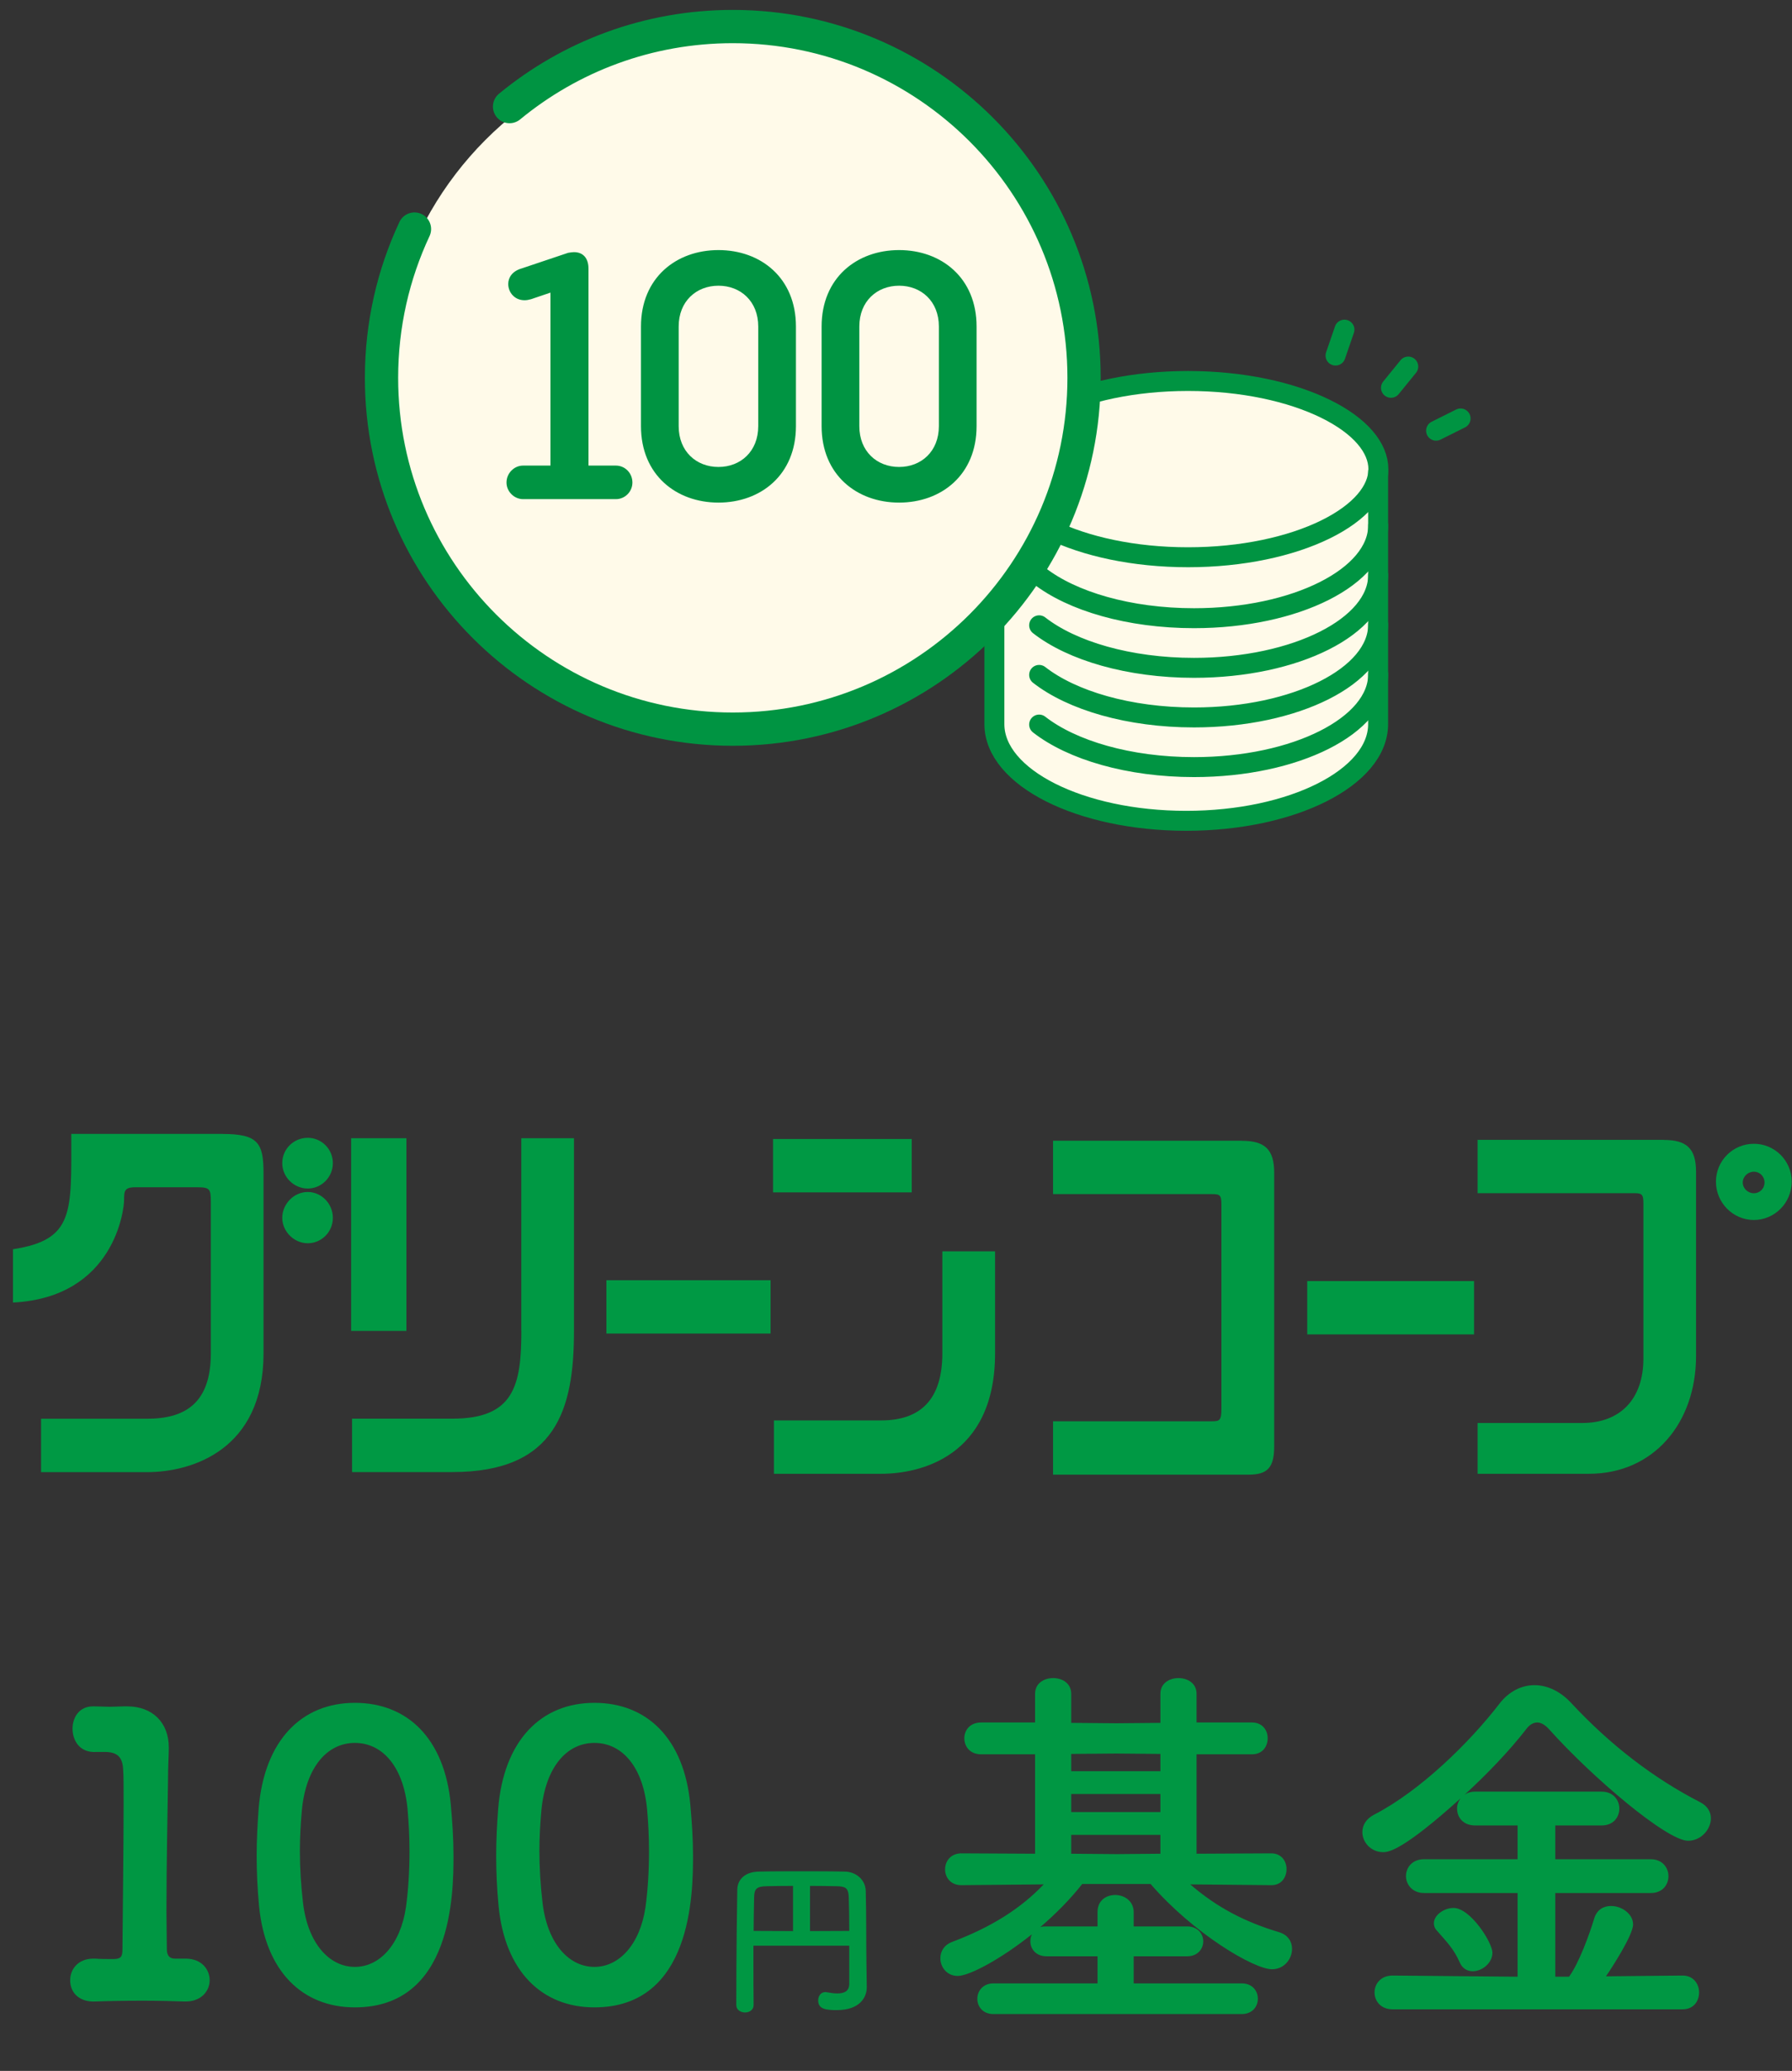 <svg width="135" height="156" viewBox="0 0 135 156" fill="none" xmlns="http://www.w3.org/2000/svg">
<rect x="0" y="0" width="135" height="156" fill="#333333" stroke="none"/>
<path d="M13.19 147.542H13.871C13.9 147.542 13.96 147.542 13.989 147.542C15.203 147.542 15.795 148.371 15.795 149.17C15.795 149.97 15.173 150.769 13.989 150.769C13.96 150.769 13.9 150.769 13.871 150.769C13.072 150.739 11.917 150.71 10.733 150.71C9.342 150.71 7.921 150.739 7.181 150.769C6.086 150.828 5.287 150.206 5.287 149.17C5.287 148.342 5.879 147.542 7.033 147.542C7.092 147.542 7.122 147.542 7.181 147.542C7.507 147.572 8.099 147.572 8.543 147.572C9.105 147.572 9.224 147.394 9.224 146.862C9.253 143.546 9.312 138.87 9.312 135.939C9.312 134.696 9.312 133.778 9.283 133.394C9.253 132.476 8.957 132.002 7.98 131.973H7.27C5.938 132.062 5.464 131.026 5.464 130.226C5.464 129.368 5.968 128.539 7.004 128.539C7.063 128.539 7.092 128.539 7.122 128.539C7.477 128.539 7.862 128.569 8.276 128.569C8.661 128.569 9.046 128.539 9.312 128.539C9.401 128.539 9.49 128.539 9.579 128.539C11.533 128.539 12.716 129.812 12.716 131.618C12.716 131.647 12.716 131.647 12.716 131.677C12.716 132.21 12.657 133.068 12.657 134.163C12.628 136.62 12.539 140.231 12.539 144.02C12.539 144.938 12.569 145.885 12.569 146.802C12.569 147.246 12.716 147.542 13.19 147.542ZM26.735 151.213C22.799 151.213 19.986 148.519 19.513 143.546C19.395 142.274 19.335 141.03 19.335 139.787C19.335 138.633 19.395 137.478 19.483 136.265C19.898 131.114 22.71 128.273 26.735 128.273C30.702 128.273 33.484 130.966 33.958 135.91C34.076 137.212 34.165 138.514 34.165 139.787C34.165 142.658 34.076 151.213 26.735 151.213ZM26.735 148.164C28.6 148.164 30.169 146.477 30.583 143.665C30.761 142.362 30.85 140.912 30.85 139.462C30.85 138.366 30.791 137.271 30.702 136.265C30.406 133.157 28.866 131.292 26.735 131.292C24.604 131.292 23.035 133.186 22.739 136.383C22.651 137.39 22.591 138.426 22.591 139.432C22.591 140.734 22.68 142.066 22.828 143.339C23.183 146.358 24.782 148.164 26.735 148.164ZM44.78 151.213C40.843 151.213 38.031 148.519 37.557 143.546C37.439 142.274 37.38 141.03 37.38 139.787C37.38 138.633 37.439 137.478 37.528 136.265C37.942 131.114 40.754 128.273 44.78 128.273C48.746 128.273 51.529 130.966 52.002 135.91C52.121 137.212 52.209 138.514 52.209 139.787C52.209 142.658 52.121 151.213 44.78 151.213ZM44.78 148.164C46.645 148.164 48.213 146.477 48.628 143.665C48.805 142.362 48.894 140.912 48.894 139.462C48.894 138.366 48.835 137.271 48.746 136.265C48.45 133.157 46.911 131.292 44.78 131.292C42.649 131.292 41.08 133.186 40.784 136.383C40.695 137.39 40.636 138.426 40.636 139.432C40.636 140.734 40.724 142.066 40.873 143.339C41.228 146.358 42.826 148.164 44.78 148.164ZM63.979 149.434V146.567H56.76C56.76 146.99 56.76 147.412 56.76 147.847C56.76 148.884 56.76 149.946 56.773 151.022V151.034C56.773 151.406 56.453 151.598 56.133 151.598C55.8 151.598 55.467 151.406 55.467 151.034C55.467 146.913 55.531 143.137 55.544 142.343C55.557 141.537 56.184 140.999 57.157 140.986C58.143 140.961 59.243 140.961 60.37 140.961C61.496 140.961 62.635 140.961 63.659 140.986C64.44 140.999 65.195 141.55 65.221 142.446C65.272 144.327 65.247 146.426 65.272 147.873L65.298 149.678C65.298 149.69 65.298 149.69 65.298 149.703C65.298 150.458 64.773 151.418 63.045 151.418C62.264 151.418 61.637 151.367 61.637 150.689C61.637 150.369 61.829 150.062 62.175 150.062C62.213 150.062 62.251 150.062 62.29 150.074C62.571 150.126 62.84 150.164 63.083 150.164C63.595 150.164 63.979 149.998 63.979 149.434ZM61.023 145.466L63.979 145.454C63.979 144.519 63.967 143.61 63.941 142.906C63.915 142.202 63.672 142.1 63.045 142.087C62.418 142.074 61.727 142.062 61.023 142.062V145.466ZM59.743 145.466V142.062C59 142.062 58.309 142.074 57.746 142.087C57.016 142.1 56.824 142.279 56.811 142.906C56.786 143.713 56.786 144.57 56.773 145.454L59.743 145.466ZM93.547 151.716H74.839C74.04 151.716 73.626 151.154 73.626 150.562C73.626 149.999 74.04 149.407 74.839 149.407H82.683V147.365H78.835C78.036 147.365 77.622 146.802 77.622 146.24C77.622 146.062 77.651 145.885 77.74 145.707C75.402 147.572 73.034 148.845 72.146 148.845C71.347 148.845 70.843 148.194 70.843 147.513C70.843 147.01 71.11 146.506 71.761 146.27C74.662 145.174 76.882 143.783 78.628 141.948L72.442 142.007H72.412C71.613 142.007 71.199 141.415 71.199 140.823C71.199 140.202 71.613 139.61 72.442 139.61L77.977 139.639V132.15H73.922C73.063 132.15 72.649 131.558 72.649 130.937C72.649 130.345 73.063 129.753 73.922 129.753H77.977V127.592C77.977 126.793 78.658 126.408 79.339 126.408C80.019 126.408 80.7 126.793 80.7 127.592V129.782L84.104 129.812L87.419 129.782V127.592C87.419 126.793 88.1 126.408 88.781 126.408C89.462 126.408 90.143 126.793 90.143 127.592V129.753H94.316C95.115 129.753 95.5 130.345 95.5 130.937C95.5 131.558 95.115 132.15 94.316 132.15H90.143V139.639L95.767 139.61C96.536 139.61 96.921 140.202 96.921 140.794C96.921 141.415 96.536 142.007 95.796 142.007H95.767L89.669 141.948C91.682 143.694 93.813 144.79 96.388 145.559C97.039 145.766 97.335 146.27 97.335 146.802C97.335 147.572 96.743 148.342 95.826 148.342C94.464 148.342 89.906 145.648 86.679 141.918H81.529C80.671 143.014 79.575 144.138 78.362 145.174C78.51 145.115 78.658 145.115 78.835 145.115H82.683V144.02C82.683 143.162 83.335 142.747 84.015 142.747C84.696 142.747 85.407 143.191 85.407 144.05V145.115H89.432C90.231 145.115 90.646 145.678 90.646 146.24C90.646 146.802 90.231 147.365 89.432 147.365H85.407V149.407H93.547C94.346 149.407 94.76 149.97 94.76 150.562C94.76 151.154 94.346 151.716 93.547 151.716ZM87.419 133.423V132.121L84.104 132.091L80.7 132.121V133.423H87.419ZM87.419 136.502V135.14H80.7V136.502H87.419ZM87.419 139.639V138.218H80.7V139.639L84.134 139.669L87.419 139.639ZM126.758 151.361H104.913C104.025 151.361 103.551 150.739 103.551 150.088C103.551 149.437 104.025 148.815 104.913 148.815L114.326 148.904V142.599H107.281C106.393 142.599 105.919 141.948 105.919 141.326C105.919 140.675 106.393 140.054 107.281 140.054H114.326V137.508H111.129C110.211 137.508 109.767 136.886 109.767 136.235C109.767 135.969 109.856 135.702 110.034 135.466C105.712 139.373 104.617 139.521 104.203 139.521C103.285 139.521 102.634 138.781 102.634 138.011C102.634 137.508 102.9 137.005 103.551 136.679C106.985 134.903 110.715 131.262 112.964 128.332C113.675 127.414 114.622 126.941 115.599 126.941C116.546 126.941 117.552 127.385 118.411 128.332C121.311 131.44 124.567 133.956 128.09 135.762C128.652 136.058 128.889 136.502 128.889 136.975C128.889 137.804 128.149 138.662 127.172 138.662C125.574 138.662 119.95 133.897 116.694 130.256C116.368 129.901 116.072 129.753 115.806 129.753C115.51 129.753 115.214 129.93 114.977 130.256C113.734 131.854 112.076 133.601 110.33 135.199C110.537 135.051 110.803 134.962 111.129 134.962H120.66C121.548 134.962 121.992 135.614 121.992 136.235C121.992 136.886 121.548 137.508 120.66 137.508H117.167V140.054H124.36C125.248 140.054 125.692 140.705 125.692 141.326C125.692 141.978 125.248 142.599 124.36 142.599H117.167V148.904H118.203C118.943 147.898 119.743 145.707 120.098 144.523C120.305 143.842 120.808 143.576 121.371 143.576C122.17 143.576 123.028 144.168 123.028 144.967C123.028 145.766 121.43 148.223 120.986 148.874L126.758 148.815C127.587 148.815 128.001 149.466 128.001 150.088C128.001 150.739 127.587 151.361 126.758 151.361ZM112.431 147.098C112.431 147.868 111.662 148.49 110.951 148.49C110.567 148.49 110.182 148.312 109.975 147.838C109.501 146.773 108.998 146.299 108.258 145.441C108.08 145.263 108.021 145.056 108.021 144.878C108.021 144.257 108.791 143.724 109.501 143.724C110.774 143.724 112.431 146.329 112.431 147.098Z" fill="#009743"/>
<path d="M30.616 100.257H26.453V85.74H30.616V100.257ZM45.683 96.437H58.051V100.453H45.683V96.437ZM16.785 85.42C19.472 85.42 19.853 86.131 19.853 88.405V101.945C19.853 109.207 14.471 110.895 11.075 110.895H3.093V106.873H11.075C13.95 106.873 15.883 105.7 15.883 101.945V90.537C15.883 89.566 15.812 89.436 14.852 89.436H10.179C9.348 89.436 9.348 89.756 9.348 90.407C9.348 91.059 8.645 97.728 0.979 98.119V94.103C5.617 93.392 5.371 91.313 5.371 85.414H16.779L16.785 85.42ZM68.685 89.821H58.238V85.799H68.685V89.821ZM98.48 96.502H111.047V100.518H98.48V96.502ZM93.555 85.935C95.282 85.935 95.991 86.581 95.991 88.34V108.946C95.991 110.569 95.476 111.084 94.064 111.084H79.331V107.063H91.3C91.886 107.063 92.015 107.003 92.015 106.091V90.727C92.015 90.016 91.892 89.951 91.3 89.951H79.331V85.929H93.555V85.935ZM125.341 85.87C127.068 85.87 127.771 86.522 127.771 88.269V102.141C127.771 107.199 124.568 111.019 119.707 111.019H111.316V107.193H119.192C122.079 107.193 123.806 105.375 123.806 102.33V90.662C123.806 89.951 123.684 89.88 123.098 89.88H111.316V85.864H125.347L125.341 85.87ZM70.992 101.939V94.263H74.963V101.939C74.963 109.781 69.253 111.019 66.384 111.019H58.303V106.998H66.384C69.329 106.998 70.992 105.44 70.992 101.939ZM39.271 100.257V85.74H43.241V100.257C43.241 106.156 41.906 110.889 34.083 110.889H26.523V106.867H34.083C38.697 106.867 39.277 104.403 39.277 100.257M23.185 85.71C24.216 85.71 25.076 86.551 25.076 87.617C25.076 88.684 24.21 89.531 23.185 89.531C22.16 89.531 21.264 88.684 21.264 87.617C21.264 86.551 22.131 85.71 23.185 85.71ZM23.185 89.791C24.216 89.791 25.076 90.668 25.076 91.74C25.076 92.812 24.21 93.653 23.185 93.653C22.16 93.653 21.264 92.776 21.264 91.74C21.264 90.703 22.131 89.791 23.185 89.791ZM132.128 86.16C133.697 86.16 134.979 87.428 134.979 89.015C134.979 90.603 133.697 91.9 132.128 91.9C130.558 91.9 129.27 90.603 129.27 89.015C129.27 87.428 130.558 86.16 132.128 86.16ZM132.128 89.886C132.579 89.886 132.93 89.531 132.93 89.075C132.93 88.618 132.573 88.263 132.128 88.263C131.683 88.263 131.29 88.624 131.29 89.075C131.29 89.525 131.677 89.886 132.128 89.886Z" fill="#009944"/>
<path d="M75.013 37.065H103.72V53.029C103.72 57.642 99.981 61.381 95.368 61.381H83.365C78.752 61.381 75.013 57.642 75.013 53.029V37.065Z" fill="#FFFAE9"/>
<path d="M103.839 35.338C103.839 36.932 102.497 38.587 99.841 39.889C97.233 41.166 93.579 41.977 89.501 41.977C85.423 41.977 81.769 41.166 79.162 39.889C76.505 38.587 75.163 36.932 75.163 35.338C75.163 33.743 76.505 32.088 79.162 30.787C81.769 29.51 85.423 28.699 89.501 28.699C93.579 28.699 97.233 29.51 99.841 30.787C102.497 32.088 103.839 33.743 103.839 35.338Z" fill="#FFFAE9" stroke="#009442" stroke-width="1.503" stroke-linecap="round"/>
<path d="M103.823 39.578C103.823 43.438 97.612 46.568 89.949 46.568C85.055 46.568 80.753 45.291 78.283 43.363" stroke="#009442" stroke-width="1.503" stroke-linecap="round"/>
<path d="M103.823 43.318C103.823 47.179 97.612 50.308 89.949 50.308C85.055 50.308 80.753 49.032 78.283 47.103" stroke="#009442" stroke-width="1.503" stroke-linecap="round"/>
<path d="M103.823 47.055C103.823 50.915 97.612 54.044 89.949 54.044C85.055 54.044 80.753 52.768 78.283 50.839" stroke="#009442" stroke-width="1.503" stroke-linecap="round"/>
<path d="M103.823 50.795C103.823 54.655 97.612 57.785 89.949 57.785C85.055 57.785 80.753 56.508 78.283 54.58" stroke="#009442" stroke-width="1.503" stroke-linecap="round"/>
<path d="M103.82 35.527V54.549C103.82 58.57 97.349 61.831 89.366 61.831C81.383 61.831 74.912 58.57 74.912 54.549V46.391" stroke="#009442" stroke-width="1.503" stroke-linecap="round"/>
<circle cx="55.044" cy="28.963" r="26.09" fill="#FFFAE9"/>
<path d="M38.387 8.029C42.959 4.262 48.817 2 55.204 2C69.819 2 81.667 13.848 81.667 28.463C81.667 43.078 69.819 54.926 55.204 54.926C40.589 54.926 28.741 43.078 28.741 28.463C28.741 24.457 29.631 20.659 31.224 17.255" stroke="#009442" stroke-width="2.506" stroke-linecap="round"/>
<path d="M44.334 20.245V35.072H46.392C47.096 35.072 47.643 35.645 47.643 36.349C47.643 37.026 47.096 37.6 46.392 37.6H39.409C38.731 37.6 38.158 37.026 38.158 36.349C38.158 35.645 38.731 35.072 39.409 35.072H41.468V22.043L40.008 22.538C39.826 22.59 39.669 22.616 39.513 22.616C38.758 22.616 38.288 22.017 38.288 21.391C38.288 20.922 38.575 20.427 39.305 20.219L42.797 19.046C42.953 19.02 43.109 18.994 43.239 18.994C43.943 18.994 44.334 19.463 44.334 20.245ZM54.125 37.86C50.946 37.86 48.288 35.776 48.288 32.101V24.596C48.288 20.922 50.946 18.838 54.125 18.838C57.304 18.838 59.962 20.922 59.962 24.596V32.101C59.962 35.776 57.304 37.86 54.125 37.86ZM54.125 35.176C55.793 35.176 57.122 34.004 57.122 32.101V24.596C57.122 22.694 55.793 21.522 54.125 21.522C52.457 21.522 51.128 22.694 51.128 24.596V32.101C51.128 34.004 52.457 35.176 54.125 35.176ZM67.733 37.86C64.554 37.86 61.896 35.776 61.896 32.101V24.596C61.896 20.922 64.554 18.838 67.733 18.838C70.912 18.838 73.57 20.922 73.57 24.596V32.101C73.57 35.776 70.912 37.86 67.733 37.86ZM67.733 35.176C69.401 35.176 70.73 34.004 70.73 32.101V24.596C70.73 22.694 69.401 21.522 67.733 21.522C66.066 21.522 64.737 22.694 64.737 24.596V32.101C64.737 34.004 66.066 35.176 67.733 35.176Z" fill="#009442"/>
<line x1="101.283" y1="24.832" x2="100.612" y2="26.784" stroke="#009442" stroke-width="1.503" stroke-linecap="round"/>
<line x1="110.033" y1="31.522" x2="108.187" y2="32.443" stroke="#009442" stroke-width="1.503" stroke-linecap="round"/>
<line x1="106.09" y1="27.612" x2="104.788" y2="29.213" stroke="#009442" stroke-width="1.503" stroke-linecap="round"/>
</svg>
